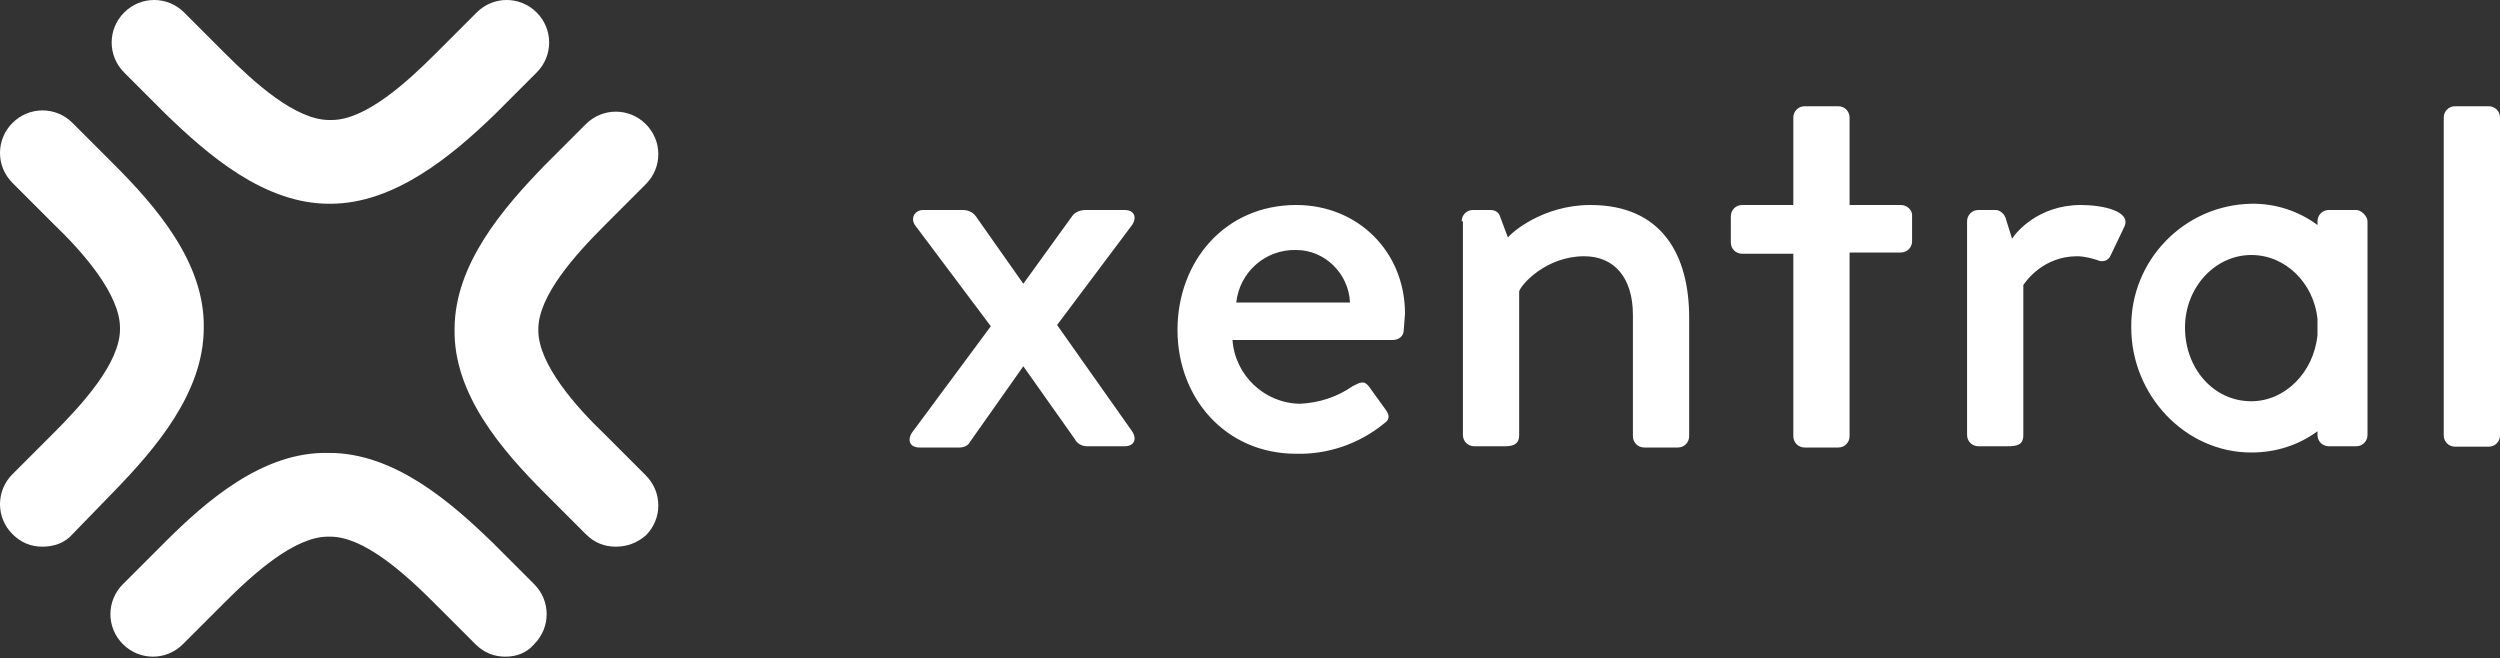 <svg width="600" height="158" viewBox="0 0 600 158" fill="none" xmlns="http://www.w3.org/2000/svg">
<rect x="0" y="0" width="600" height="158" fill="#333333" stroke="none"/>
<path d="M237.799 78.3L219.799 54.3C218.299 52.5 219.499 50.4 221.599 50.4H230.899C232.099 50.4 233.299 50.7 234.199 51.9L245.599 68.1L257.299 51.9C257.899 51 259.099 50.4 260.599 50.4H269.899C272.299 50.4 272.899 52.2 271.699 54L253.699 78L271.699 103.5C272.899 105.3 272.299 107.1 269.899 107.1H260.899C259.699 107.1 258.499 106.5 257.899 105.3L245.599 87.9L232.699 106.2C232.399 106.8 231.499 107.4 230.299 107.4H220.699C218.299 107.4 217.699 105.6 218.899 103.8L237.799 78.3ZM311.099 49.2C325.799 49.2 337.199 60.3 337.199 75.3L336.899 79.2C336.899 80.7 335.699 81.6 334.199 81.6H295.799C296.399 90.1 303.499 96.8 311.999 96.9C316.499 96.7 320.899 95.3 324.599 92.7C326.399 91.8 327.299 91.2 328.499 92.7L332.399 98.1C333.299 99.3 333.899 100.5 332.099 101.7C326.199 106.5 318.699 109.1 311.099 108.9C293.999 108.9 282.599 95.4 282.599 79.2C282.599 62.7 293.999 49.2 311.099 49.2ZM323.999 72.6C323.699 65.7 317.999 60 311.099 60C303.699 59.8 297.499 65.3 296.699 72.6H323.999ZM350.799 53.1C350.799 51.6 351.999 50.4 353.499 50.4H357.699C358.899 50.4 359.799 51 360.099 52.2L361.899 57C362.799 55.8 370.299 49.2 381.699 49.2C399.099 49.2 405.399 61.5 405.399 76.2V104.7C405.399 106.2 404.199 107.4 402.699 107.4H394.599C393.099 107.4 391.899 106.2 391.899 104.7V75.6C391.899 66.6 387.399 61.5 380.199 61.5C371.199 61.5 365.199 68.1 364.599 69.9V104.4C364.599 106.2 363.699 107.1 361.299 107.1H353.799C352.299 107.1 351.099 105.9 351.099 104.4V53.1H350.799ZM472.099 53.1C472.099 51.6 473.299 50.4 474.799 50.4H478.999C479.899 50.4 481.099 51.3 481.399 52.5L482.899 57.3C483.799 55.8 489.199 49.2 499.399 49.2C504.799 49.2 511.399 50.7 509.899 54.3L506.599 61.2C505.999 62.7 504.499 63 503.299 62.4C502.399 62.1 500.299 61.5 498.499 61.5C490.399 61.5 486.199 67.5 485.599 68.4V104.4C485.599 106.8 484.099 107.1 481.699 107.1H474.799C473.299 107.1 472.099 105.9 472.099 104.4V53.1ZM586.499 28.2C586.499 26.7 587.699 25.5 589.199 25.5H597.299C598.799 25.5 599.999 26.7 599.999 28.2V104.5C599.999 106 598.799 107.2 597.299 107.2H589.199C587.699 107.2 586.499 106 586.499 104.5V28.2ZM456.199 49.2H443.899V28.2C443.899 26.7 442.699 25.5 441.199 25.5H433.099C431.599 25.5 430.399 26.7 430.399 28.2V49.2H418.099C416.599 49.2 415.399 50.4 415.399 51.9V58.2C415.399 59.7 416.599 60.9 418.099 60.9H430.399V104.7C430.399 106.2 431.599 107.4 433.099 107.4H441.199C442.699 107.4 443.899 106.2 443.899 104.7V60.6H456.199C457.699 60.6 458.899 59.4 458.899 57.9V51.6C458.899 50.4 457.699 49.2 456.199 49.2ZM565.499 50.4H558.899C557.399 50.4 556.199 51.6 556.199 53.1V54C551.599 50.6 545.999 48.8 540.299 48.9C524.199 49.2 511.299 62.5 511.499 78.6C511.499 94.8 524.399 108.6 540.299 108.6C546.299 108.6 551.699 106.8 556.199 103.5V104.4C556.199 105.9 557.399 107.1 558.899 107.1H565.499C566.999 107.1 568.199 105.9 568.199 104.4V53.1C568.199 51.9 566.699 50.4 565.499 50.4ZM540.299 96.3C531.299 96.3 524.399 88.5 524.399 78.6C524.399 69 531.599 61.2 540.299 61.2C548.699 61.2 555.299 68.1 556.199 76.5V80.4C555.299 89.4 548.399 96.3 540.299 96.3Z" fill="white"/>
<path d="M79.299 48.9H78.999C63.399 48.9 49.899 37.2 39.699 27.3L29.799 17.4C25.799 13.4 25.799 7 29.799 3C33.799 -1 40.199 -1 44.199 3L54.099 12.9C60.999 19.8 70.899 28.8 78.999 28.8H79.599C87.699 28.8 97.599 19.8 104.499 12.9L114.399 3C118.399 -1 124.799 -1 128.799 3C132.799 7 132.799 13.4 128.799 17.4L118.899 27.3C108.399 37.5 94.599 48.9 79.299 48.9Z" fill="white"/>
<path d="M121.3 157.599C118.6 157.599 116.2 156.699 114.1 154.599L104.2 144.699C97.3 137.799 87.4 128.799 79.3 128.799H78.7C70.6 128.799 60.7 137.799 53.8 144.699L43.9 154.599C39.9 158.599 33.5 158.599 29.5 154.599C25.5 150.599 25.5 144.199 29.5 140.199L39.4 130.299C49.6 120.099 63.1 108.399 78.7 108.699H79C94.6 108.699 108.1 120.399 118.3 130.299L128.2 140.199C132.2 144.199 132.2 150.599 128.2 154.599C126.4 156.699 124 157.599 121.3 157.599Z" fill="white"/>
<path d="M10.2 131.2C7.5 131.2 5.1 130.3 3 128.2C-1 124.2 -1 117.8 3 113.8L12.9 103.9C19.8 97 28.8 87.1 28.8 79V78.7C28.8 70.6 19.8 60.4 12.9 53.8L3 43.9C-1 39.9 -1 33.5 3 29.5C7 25.5 13.4 25.5 17.4 29.5L27.3 39.4C37.5 49.6 49.2 63.1 48.9 78.7C48.9 94.3 37.2 107.8 27.3 118L17.4 128.2C15.6 130.3 12.9 131.2 10.2 131.2Z" fill="white"/>
<path d="M147.799 131.199C145.099 131.199 142.699 130.299 140.599 128.199L130.699 118.299C120.499 108.099 108.799 94.599 109.099 78.999C109.099 63.399 120.799 49.899 130.699 39.699L140.599 29.799C144.599 25.799 150.999 25.799 154.999 29.799C158.999 33.799 158.999 40.199 154.999 44.199L145.099 54.099C138.199 60.999 129.199 70.899 129.199 78.999V79.299C129.199 87.399 138.199 97.599 145.099 104.199L154.999 114.099C158.999 118.099 158.999 124.499 154.999 128.499C152.899 130.299 150.499 131.199 147.799 131.199Z" fill="white"/>
</svg>
